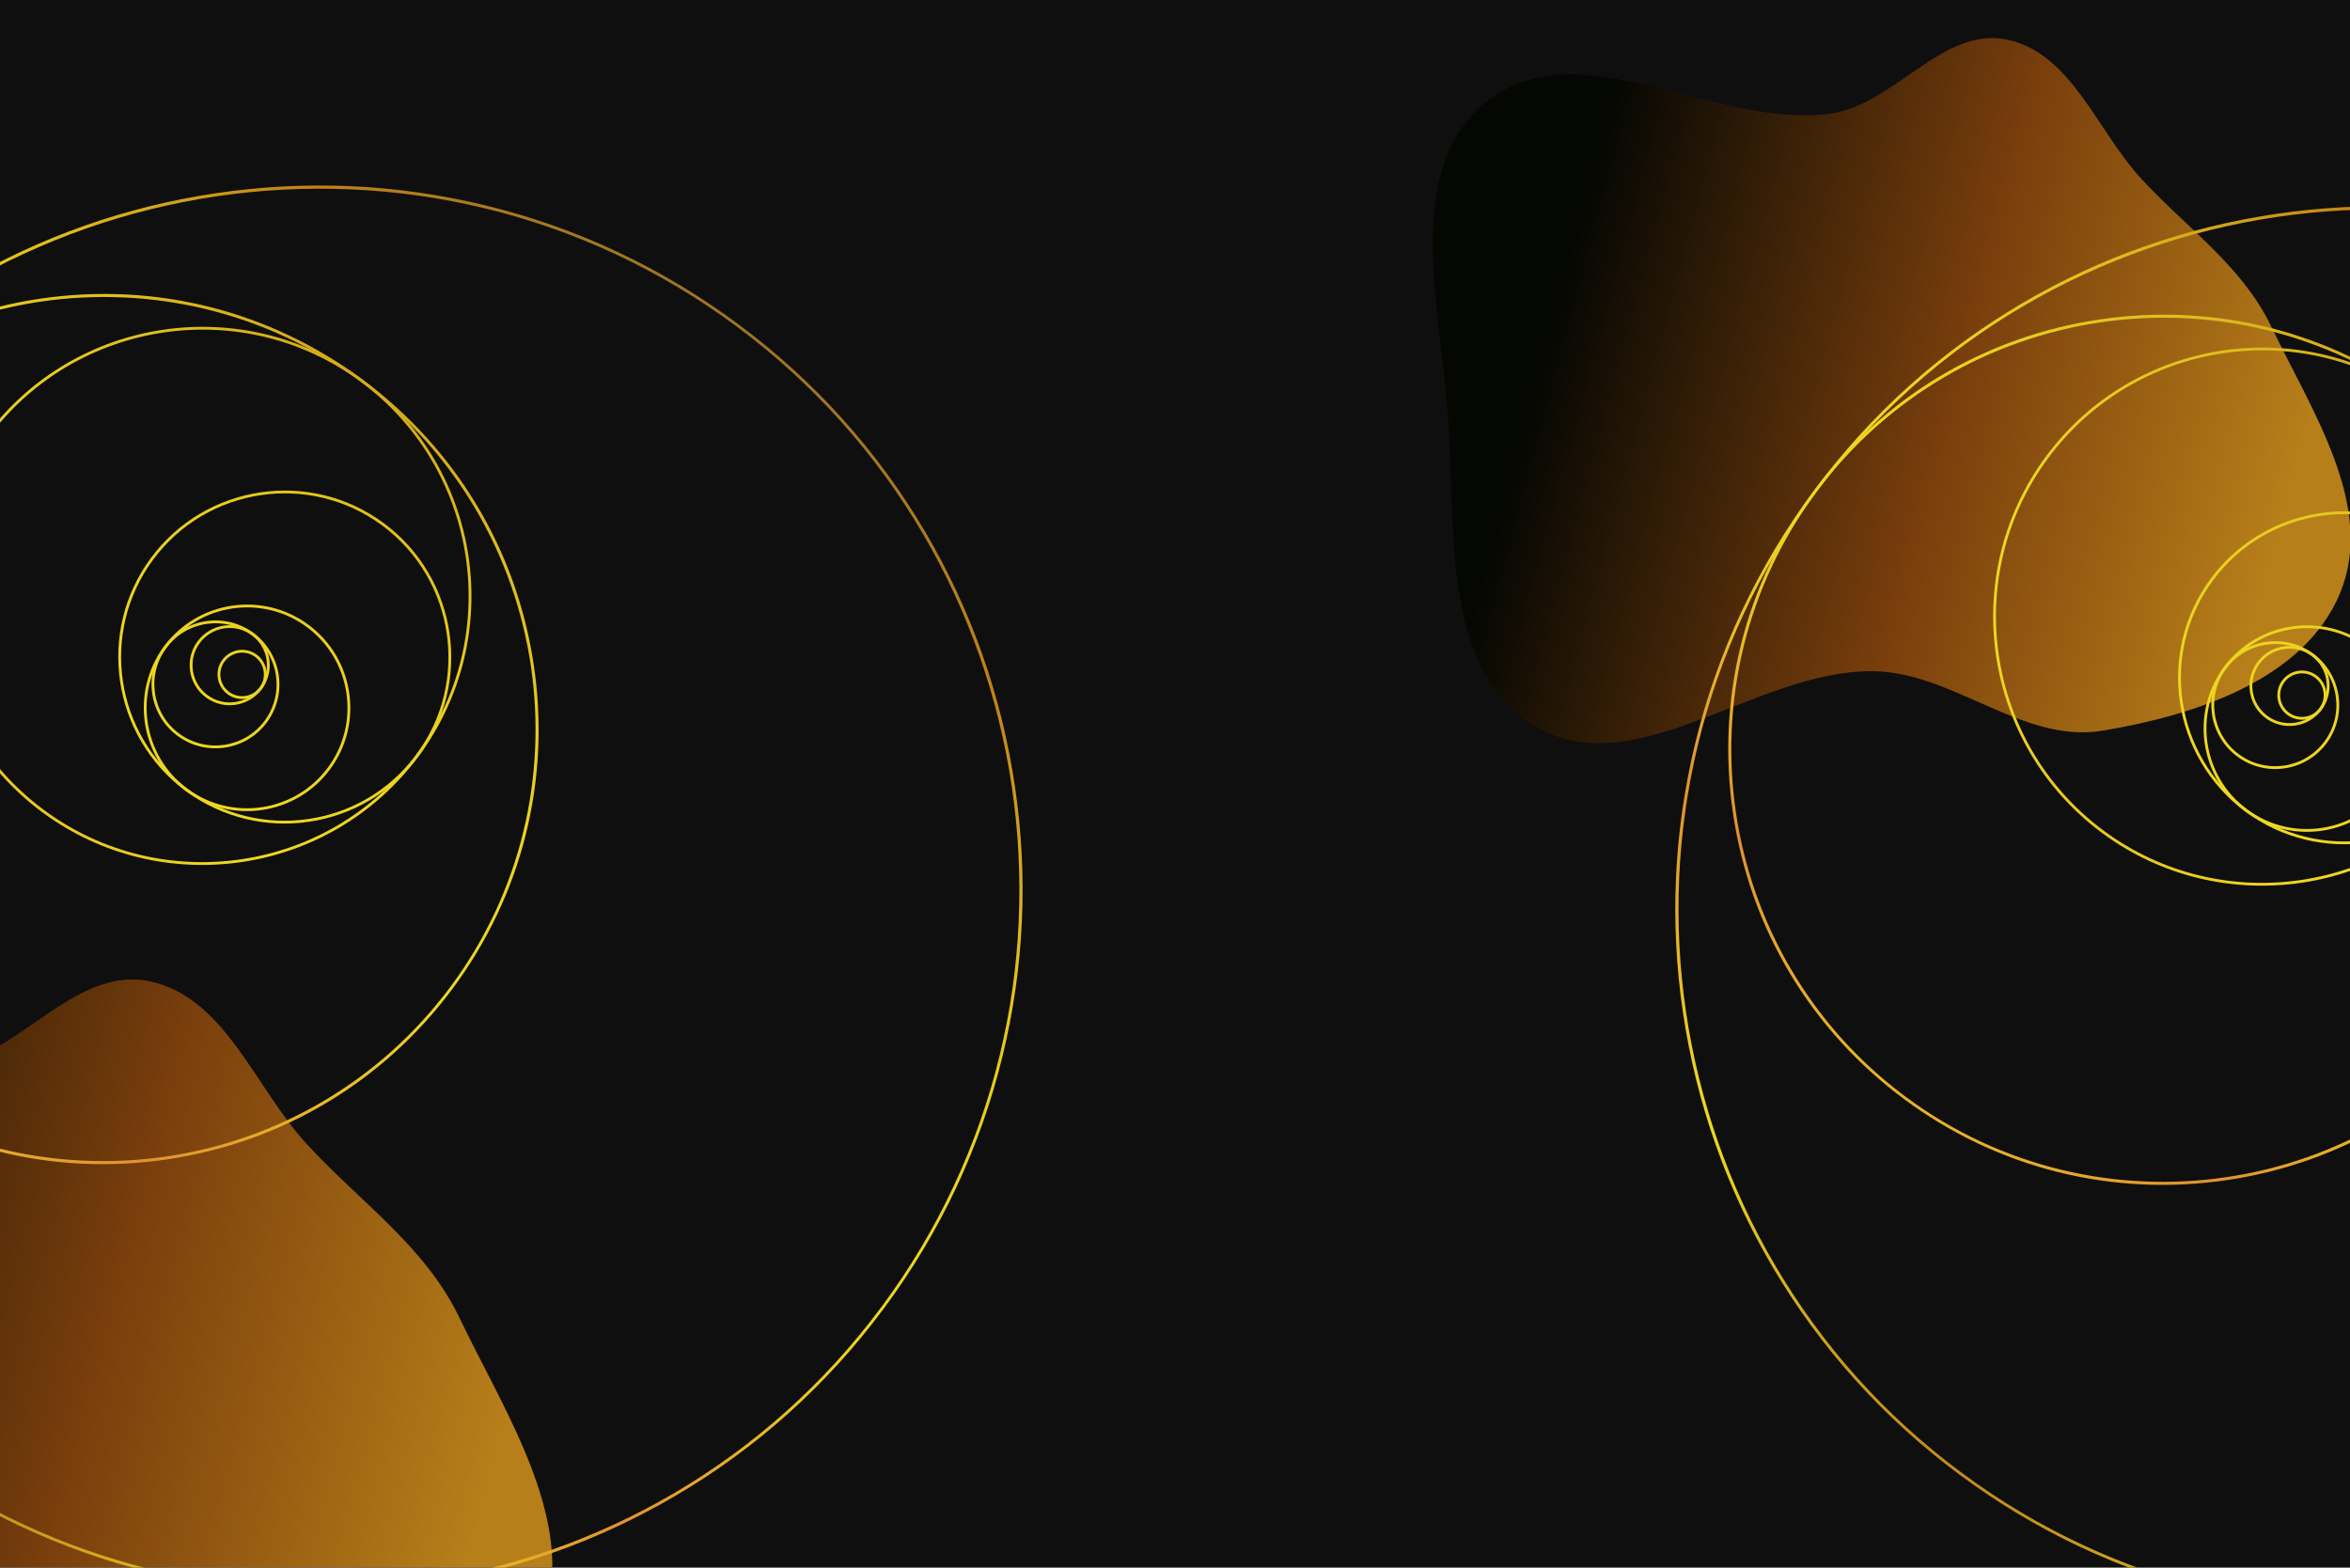 <?xml version="1.0" encoding="UTF-8"?> <svg xmlns="http://www.w3.org/2000/svg" width="907" height="605" viewBox="0 0 907 605" fill="none"><g clip-path="url(#clip0_84_594)"><rect width="907" height="605" fill="#0F0F0F"></rect><g filter="url(#filter0_f_84_594)"><path fill-rule="evenodd" clip-rule="evenodd" d="M573.968 39.023C609.325 11.205 660.86 49.286 705.536 43.994C730.884 40.992 749.498 10.105 774.494 15.271C799.499 20.44 809.135 50.214 826.443 68.987C844.039 88.072 865.4 102.623 876.614 126.036C892.313 158.815 917.105 195.51 903.103 229.049C889.176 262.411 847.166 276.071 811.503 281.999C780.579 287.139 754.026 259.325 722.679 259.04C677.486 258.629 630.704 303.479 592.083 280.005C555.562 257.808 562.01 202.056 558.806 159.439C555.697 118.085 541.376 64.666 573.968 39.023Z" fill="url(#paint0_linear_84_594)"></path></g><g filter="url(#filter1_f_84_594)"><path fill-rule="evenodd" clip-rule="evenodd" d="M-177.443 406.532C-136 373.926 -75.594 418.562 -23.227 412.36C6.483 408.84 28.301 372.636 57.599 378.693C86.908 384.751 98.204 419.65 118.49 441.653C139.115 464.024 164.154 481.08 177.297 508.523C195.698 546.944 224.758 589.956 208.346 629.268C192.021 668.372 142.781 684.383 100.979 691.331C64.732 697.356 33.609 664.754 -3.134 664.421C-56.107 663.939 -110.94 716.509 -156.21 688.994C-199.017 662.977 -191.459 597.628 -195.214 547.676C-198.858 499.204 -215.645 436.589 -177.443 406.532Z" fill="url(#paint1_linear_84_594)"></path></g><g style="mix-blend-mode:overlay"><path d="M341.109 505.004C319.256 534.431 292.298 558.695 260.974 577.13C230.72 594.933 197.694 606.569 162.811 611.726C127.931 616.878 92.946 615.283 58.837 606.987C23.521 598.396 -9.301 582.962 -38.728 561.109C-68.156 539.257 -92.42 512.299 -110.855 480.974C-128.658 450.72 -140.294 417.694 -145.451 382.811C-150.603 347.931 -149.008 312.946 -140.712 278.837C-132.121 243.521 -116.687 210.699 -94.834 181.272C-72.981 151.844 -46.024 127.58 -14.699 109.146C15.555 91.343 48.581 79.706 83.464 74.549C118.344 69.397 153.329 70.992 187.438 79.288C222.754 87.879 255.576 103.313 285.003 125.166C314.431 147.019 338.695 173.977 357.129 205.301C374.933 235.555 386.569 268.582 391.726 303.465C396.878 338.344 395.283 373.329 386.987 407.438C378.399 442.75 362.962 475.576 341.109 505.004ZM-93.963 181.918C-182.859 301.627 -157.79 471.343 -38.082 560.238C81.626 649.134 251.343 624.065 340.238 504.357C429.133 384.649 404.065 214.932 284.357 126.037C164.649 37.142 -5.068 62.21 -93.963 181.918Z" fill="url(#paint2_linear_84_594)"></path><path d="M174.746 381.462C148.009 417.465 108.855 440.902 64.489 447.456C20.123 454.009 -24.136 442.893 -60.139 416.157C-96.142 389.42 -119.58 350.266 -126.133 305.9C-132.686 261.534 -121.57 217.275 -94.834 181.272C-68.098 145.269 -28.943 121.831 15.423 115.278C59.789 108.725 104.047 119.841 140.051 146.577C176.054 173.313 199.491 212.468 206.045 256.834C212.598 301.2 201.482 345.458 174.746 381.462ZM-93.963 181.919C-148.8 255.764 -133.337 360.448 -59.492 415.286C14.352 470.123 119.037 454.66 173.875 380.815C228.712 306.97 213.249 202.285 139.404 147.448C65.559 92.611 -39.126 108.074 -93.963 181.919Z" fill="url(#paint3_linear_84_594)"></path><path d="M161.518 291.91C127.37 337.896 62.171 347.526 16.186 313.377C-29.799 279.229 -39.43 214.03 -5.281 168.045C28.868 122.06 94.066 112.429 140.051 146.578C186.037 180.726 195.667 245.925 161.518 291.91ZM-4.41 168.692C-38.203 214.198 -28.674 278.713 16.833 312.506C62.339 346.299 126.854 336.77 160.647 291.263C194.44 245.757 184.911 181.242 139.405 147.449C93.898 113.656 29.383 123.185 -4.41 168.692Z" fill="url(#paint4_linear_84_594)"></path><path d="M161.518 291.909C140.386 320.366 100.042 326.325 71.586 305.193C43.13 284.062 37.171 243.718 58.302 215.262C79.434 186.806 119.778 180.846 148.234 201.978C176.69 223.109 182.649 263.453 161.518 291.909ZM59.173 215.908C38.398 243.885 44.256 283.546 72.233 304.322C100.21 325.098 139.871 319.24 160.647 291.263C181.423 263.286 175.564 223.625 147.587 202.849C119.61 182.073 79.949 187.931 59.173 215.908Z" fill="url(#paint5_linear_84_594)"></path><path d="M127.366 296.954C114.259 314.605 89.237 318.301 71.586 305.194C53.935 292.086 50.239 267.064 63.347 249.413C76.454 231.762 101.476 228.066 119.127 241.174C136.778 254.282 140.474 279.303 127.366 296.954ZM64.218 250.06C51.466 267.232 55.065 291.574 72.233 304.323C89.4 317.071 113.743 313.48 126.495 296.307C139.247 279.135 135.648 254.794 118.48 242.045C101.313 229.296 76.97 232.888 64.218 250.06Z" fill="url(#paint6_linear_84_594)"></path><path d="M102.978 278.843C94.864 289.77 79.374 292.058 68.447 283.944C57.521 275.829 55.233 260.34 63.347 249.413C71.461 238.486 86.951 236.198 97.878 244.313C108.805 252.427 111.092 267.916 102.978 278.843ZM64.218 250.06C56.459 260.508 58.646 275.314 69.094 283.073C79.542 290.831 94.349 288.644 102.107 278.196C109.866 267.749 107.679 252.942 97.231 245.184C86.783 237.425 71.977 239.612 64.218 250.06Z" fill="url(#paint7_linear_84_594)"></path><path d="M101.072 265.941C95.992 272.783 86.285 274.217 79.443 269.136C72.601 264.056 71.168 254.349 76.248 247.507C81.329 240.665 91.036 239.232 97.877 244.312C104.719 249.393 106.153 259.1 101.072 265.941ZM77.119 248.154C72.394 254.517 73.727 263.54 80.09 268.265C86.453 272.99 95.476 271.657 100.201 265.295C104.926 258.932 103.593 249.908 97.231 245.183C90.868 240.458 81.844 241.791 77.119 248.154Z" fill="url(#paint8_linear_84_594)"></path><path d="M101.072 265.941C97.951 270.144 91.994 271.024 87.791 267.903C83.589 264.782 82.709 258.825 85.83 254.622C88.951 250.419 94.908 249.539 99.111 252.66C103.313 255.781 104.193 261.739 101.072 265.941ZM86.701 255.269C83.935 258.992 84.715 264.267 88.438 267.032C92.162 269.797 97.436 269.018 100.201 265.294C102.966 261.571 102.187 256.296 98.464 253.531C94.74 250.766 89.466 251.545 86.701 255.269Z" fill="url(#paint9_linear_84_594)"></path></g><g style="mix-blend-mode:overlay"><path d="M1136.11 513.004C1114.26 542.431 1087.3 566.695 1055.97 585.13C1025.72 602.933 992.694 614.569 957.811 619.726C922.931 624.878 887.946 623.283 853.837 614.987C818.521 606.396 785.699 590.962 756.271 569.109C726.844 547.257 702.58 520.299 684.145 488.974C666.342 458.72 654.706 425.694 649.549 390.811C644.397 355.931 645.992 320.946 654.288 286.837C662.879 251.521 678.313 218.699 700.166 189.272C722.018 159.844 748.976 135.58 780.301 117.146C810.555 99.343 843.581 87.706 878.464 82.549C913.344 77.397 948.329 78.992 982.438 87.288C1017.75 95.879 1050.58 111.313 1080 133.166C1109.43 155.019 1133.7 181.977 1152.13 213.301C1169.93 243.555 1181.57 276.581 1186.73 311.464C1191.88 346.344 1190.28 381.329 1181.99 415.438C1173.4 450.75 1157.96 483.576 1136.11 513.004ZM701.037 189.918C612.141 309.626 637.21 479.343 756.918 568.238C876.626 657.134 1046.34 632.065 1135.24 512.357C1224.13 392.649 1199.06 222.932 1079.36 134.037C959.649 45.142 789.932 70.21 701.037 189.918Z" fill="url(#paint10_linear_84_594)"></path><path d="M969.746 389.462C943.009 425.465 903.855 448.902 859.489 455.456C815.123 462.009 770.864 450.893 734.861 424.157C698.858 397.42 675.42 358.266 668.867 313.9C662.314 269.534 673.43 225.275 700.166 189.272C726.902 153.269 766.057 129.831 810.423 123.278C854.789 116.725 899.047 127.841 935.051 154.577C971.054 181.313 994.491 220.468 1001.04 264.834C1007.6 309.2 996.482 353.458 969.746 389.462ZM701.037 189.919C646.2 263.763 661.663 368.448 735.508 423.286C809.352 478.123 914.037 462.66 968.875 388.815C1023.71 314.97 1008.25 210.285 934.404 155.448C860.559 100.611 755.874 116.074 701.037 189.919Z" fill="url(#paint11_linear_84_594)"></path><path d="M956.518 299.91C922.37 345.895 857.171 355.526 811.186 321.377C765.201 287.229 755.57 222.03 789.719 176.045C823.868 130.059 889.066 120.429 935.051 154.578C981.037 188.726 990.667 253.925 956.518 299.91ZM790.59 176.692C756.797 222.198 766.326 286.713 811.833 320.506C857.339 354.299 921.854 344.77 955.647 299.263C989.44 253.757 979.911 189.242 934.405 155.449C888.898 121.656 824.383 131.185 790.59 176.692Z" fill="url(#paint12_linear_84_594)"></path><path d="M956.518 299.909C935.386 328.365 895.042 334.325 866.586 313.193C838.13 292.062 832.171 251.718 853.302 223.262C874.434 194.806 914.778 188.846 943.234 209.978C971.69 231.109 977.649 271.453 956.518 299.909ZM854.173 223.908C833.398 251.885 839.256 291.546 867.233 312.322C895.21 333.098 934.871 327.24 955.647 299.263C976.423 271.286 970.564 231.625 942.587 210.849C914.61 190.073 874.949 195.931 854.173 223.908Z" fill="url(#paint13_linear_84_594)"></path><path d="M922.366 304.954C909.259 322.605 884.237 326.301 866.586 313.194C848.935 300.086 845.239 275.064 858.347 257.413C871.454 239.762 896.476 236.066 914.127 249.174C931.778 262.282 935.474 287.303 922.366 304.954ZM859.218 258.06C846.466 275.232 850.065 299.574 867.233 312.323C884.401 325.071 908.743 321.479 921.495 304.307C934.247 287.135 930.648 262.794 913.48 250.045C896.313 237.296 871.97 240.888 859.218 258.06Z" fill="url(#paint14_linear_84_594)"></path><path d="M897.978 286.843C889.864 297.77 874.374 300.058 863.447 291.944C852.521 283.829 850.233 268.34 858.347 257.413C866.461 246.486 881.951 244.198 892.878 252.313C903.805 260.427 906.092 275.916 897.978 286.843ZM859.218 258.06C851.459 268.508 853.646 283.314 864.094 291.073C874.542 298.831 889.349 296.644 897.107 286.196C904.866 275.749 902.679 260.942 892.231 253.184C881.783 245.425 866.977 247.612 859.218 258.06Z" fill="url(#paint15_linear_84_594)"></path><path d="M896.072 273.941C890.992 280.783 881.285 282.217 874.443 277.136C867.601 272.055 866.168 262.349 871.248 255.507C876.329 248.665 886.036 247.232 892.878 252.312C899.719 257.393 901.153 267.1 896.072 273.941ZM872.119 256.154C867.394 262.517 868.727 271.54 875.09 276.265C881.453 280.99 890.476 279.657 895.201 273.295C899.926 266.932 898.593 257.908 892.231 253.183C885.868 248.458 876.844 249.791 872.119 256.154Z" fill="url(#paint16_linear_84_594)"></path><path d="M896.072 273.941C892.951 278.144 886.994 279.024 882.791 275.903C878.589 272.782 877.709 266.825 880.83 262.622C883.95 258.419 889.908 257.539 894.111 260.66C898.313 263.781 899.193 269.739 896.072 273.941ZM881.701 263.269C878.935 266.992 879.715 272.267 883.438 275.032C887.162 277.797 892.436 277.018 895.201 273.294C897.966 269.571 897.187 264.296 893.464 261.531C889.74 258.766 884.466 259.545 881.701 263.269Z" fill="url(#paint17_linear_84_594)"></path></g></g><defs><filter id="filter0_f_84_594" x="352.997" y="-185.31" width="754.239" height="672.117" filterUnits="userSpaceOnUse" color-interpolation-filters="sRGB"><feFlood flood-opacity="0" result="BackgroundImageFix"></feFlood><feBlend mode="normal" in="SourceGraphic" in2="BackgroundImageFix" result="shape"></feBlend><feGaussianBlur stdDeviation="100" result="effect1_foregroundBlur_84_594"></feGaussianBlur></filter><filter id="filter1_f_84_594" x="-402.022" y="178.011" width="815.213" height="718.956" filterUnits="userSpaceOnUse" color-interpolation-filters="sRGB"><feFlood flood-opacity="0" result="BackgroundImageFix"></feFlood><feBlend mode="normal" in="SourceGraphic" in2="BackgroundImageFix" result="shape"></feBlend><feGaussianBlur stdDeviation="100" result="effect1_foregroundBlur_84_594"></feGaussianBlur></filter><linearGradient id="paint0_linear_84_594" x1="875.295" y1="221.391" x2="593.001" y2="145.75" gradientUnits="userSpaceOnUse"><stop stop-color="#B77F19"></stop><stop offset="0.457" stop-color="#7A3F0C"></stop><stop offset="1" stop-color="#050703"></stop></linearGradient><linearGradient id="paint1_linear_84_594" x1="175.751" y1="620.291" x2="-155.133" y2="531.631" gradientUnits="userSpaceOnUse"><stop stop-color="#B77F19"></stop><stop offset="0.457" stop-color="#7A3F0C"></stop><stop offset="1" stop-color="#050703"></stop></linearGradient><linearGradient id="paint2_linear_84_594" x1="-38.728" y1="561.109" x2="284.357" y2="126.037" gradientUnits="userSpaceOnUse"><stop stop-color="#C28E1C"></stop><stop offset="0.03" stop-color="#D5AE1E"></stop><stop offset="0.06" stop-color="#E3C51F"></stop><stop offset="0.08" stop-color="#EBD320"></stop><stop offset="0.1" stop-color="#EED821"></stop><stop offset="0.27" stop-color="#E19230"></stop><stop offset="0.4" stop-color="#E9C125"></stop><stop offset="0.48" stop-color="#EED821"></stop><stop offset="0.6" stop-color="#ECD520"></stop><stop offset="0.68" stop-color="#E7CC1F"></stop><stop offset="0.76" stop-color="#E0BD1D"></stop><stop offset="0.82" stop-color="#D4A71B"></stop><stop offset="0.88" stop-color="#C68C17"></stop><stop offset="0.89" stop-color="#C38517"></stop><stop offset="1" stop-color="#9E7525"></stop></linearGradient><linearGradient id="paint3_linear_84_594" x1="-121.587" y1="498.903" x2="201.498" y2="63.831" gradientUnits="userSpaceOnUse"><stop stop-color="#C28E1C"></stop><stop offset="0.03" stop-color="#D5AE1E"></stop><stop offset="0.06" stop-color="#E3C51F"></stop><stop offset="0.08" stop-color="#EBD320"></stop><stop offset="0.1" stop-color="#EED821"></stop><stop offset="0.27" stop-color="#E19230"></stop><stop offset="0.4" stop-color="#E9C125"></stop><stop offset="0.48" stop-color="#EED821"></stop><stop offset="0.6" stop-color="#ECD520"></stop><stop offset="0.68" stop-color="#E7CC1F"></stop><stop offset="0.76" stop-color="#E0BD1D"></stop><stop offset="0.82" stop-color="#D4A71B"></stop><stop offset="0.88" stop-color="#C68C17"></stop><stop offset="0.89" stop-color="#C38517"></stop><stop offset="1" stop-color="#9E7525"></stop></linearGradient><linearGradient id="paint4_linear_84_594" x1="-121.586" y1="498.904" x2="201.499" y2="63.831" gradientUnits="userSpaceOnUse"><stop stop-color="#C28E1C"></stop><stop offset="0.03" stop-color="#D5AE1E"></stop><stop offset="0.06" stop-color="#E3C51F"></stop><stop offset="0.08" stop-color="#EBD320"></stop><stop offset="0.1" stop-color="#EED821"></stop><stop offset="0.27" stop-color="#E19230"></stop><stop offset="0.4" stop-color="#E9C125"></stop><stop offset="0.48" stop-color="#EED821"></stop><stop offset="0.6" stop-color="#ECD520"></stop><stop offset="0.68" stop-color="#E7CC1F"></stop><stop offset="0.76" stop-color="#E0BD1D"></stop><stop offset="0.82" stop-color="#D4A71B"></stop><stop offset="0.88" stop-color="#C68C17"></stop><stop offset="0.89" stop-color="#C38517"></stop><stop offset="1" stop-color="#9E7525"></stop></linearGradient><linearGradient id="paint5_linear_84_594" x1="-89.795" y1="522.512" x2="233.29" y2="87.439" gradientUnits="userSpaceOnUse"><stop stop-color="#C28E1C"></stop><stop offset="0.03" stop-color="#D5AE1E"></stop><stop offset="0.06" stop-color="#E3C51F"></stop><stop offset="0.08" stop-color="#EBD320"></stop><stop offset="0.1" stop-color="#EED821"></stop><stop offset="0.27" stop-color="#E19230"></stop><stop offset="0.4" stop-color="#E9C125"></stop><stop offset="0.48" stop-color="#EED821"></stop><stop offset="0.6" stop-color="#ECD520"></stop><stop offset="0.68" stop-color="#E7CC1F"></stop><stop offset="0.76" stop-color="#E0BD1D"></stop><stop offset="0.82" stop-color="#D4A71B"></stop><stop offset="0.88" stop-color="#C68C17"></stop><stop offset="0.89" stop-color="#C38517"></stop><stop offset="1" stop-color="#9E7525"></stop></linearGradient><linearGradient id="paint6_linear_84_594" x1="-89.795" y1="522.512" x2="233.29" y2="87.44" gradientUnits="userSpaceOnUse"><stop stop-color="#C28E1C"></stop><stop offset="0.03" stop-color="#D5AE1E"></stop><stop offset="0.06" stop-color="#E3C51F"></stop><stop offset="0.08" stop-color="#EBD320"></stop><stop offset="0.1" stop-color="#EED821"></stop><stop offset="0.27" stop-color="#E19230"></stop><stop offset="0.4" stop-color="#E9C125"></stop><stop offset="0.48" stop-color="#EED821"></stop><stop offset="0.6" stop-color="#ECD520"></stop><stop offset="0.68" stop-color="#E7CC1F"></stop><stop offset="0.76" stop-color="#E0BD1D"></stop><stop offset="0.82" stop-color="#D4A71B"></stop><stop offset="0.88" stop-color="#C68C17"></stop><stop offset="0.89" stop-color="#C38517"></stop><stop offset="1" stop-color="#9E7525"></stop></linearGradient><linearGradient id="paint7_linear_84_594" x1="-101.989" y1="513.456" x2="221.096" y2="78.384" gradientUnits="userSpaceOnUse"><stop stop-color="#C28E1C"></stop><stop offset="0.03" stop-color="#D5AE1E"></stop><stop offset="0.06" stop-color="#E3C51F"></stop><stop offset="0.08" stop-color="#EBD320"></stop><stop offset="0.1" stop-color="#EED821"></stop><stop offset="0.27" stop-color="#E19230"></stop><stop offset="0.4" stop-color="#E9C125"></stop><stop offset="0.48" stop-color="#EED821"></stop><stop offset="0.6" stop-color="#ECD520"></stop><stop offset="0.68" stop-color="#E7CC1F"></stop><stop offset="0.76" stop-color="#E0BD1D"></stop><stop offset="0.82" stop-color="#D4A71B"></stop><stop offset="0.88" stop-color="#C68C17"></stop><stop offset="0.89" stop-color="#C38517"></stop><stop offset="1" stop-color="#9E7525"></stop></linearGradient><linearGradient id="paint8_linear_84_594" x1="-101.989" y1="513.456" x2="221.096" y2="78.384" gradientUnits="userSpaceOnUse"><stop stop-color="#C28E1C"></stop><stop offset="0.03" stop-color="#D5AE1E"></stop><stop offset="0.06" stop-color="#E3C51F"></stop><stop offset="0.08" stop-color="#EBD320"></stop><stop offset="0.1" stop-color="#EED821"></stop><stop offset="0.27" stop-color="#E19230"></stop><stop offset="0.4" stop-color="#E9C125"></stop><stop offset="0.48" stop-color="#EED821"></stop><stop offset="0.6" stop-color="#ECD520"></stop><stop offset="0.68" stop-color="#E7CC1F"></stop><stop offset="0.76" stop-color="#E0BD1D"></stop><stop offset="0.82" stop-color="#D4A71B"></stop><stop offset="0.88" stop-color="#C68C17"></stop><stop offset="0.89" stop-color="#C38517"></stop><stop offset="1" stop-color="#9E7525"></stop></linearGradient><linearGradient id="paint9_linear_84_594" x1="-97.198" y1="517.013" x2="225.887" y2="81.941" gradientUnits="userSpaceOnUse"><stop stop-color="#C28E1C"></stop><stop offset="0.03" stop-color="#D5AE1E"></stop><stop offset="0.06" stop-color="#E3C51F"></stop><stop offset="0.08" stop-color="#EBD320"></stop><stop offset="0.1" stop-color="#EED821"></stop><stop offset="0.27" stop-color="#E19230"></stop><stop offset="0.4" stop-color="#E9C125"></stop><stop offset="0.48" stop-color="#EED821"></stop><stop offset="0.6" stop-color="#ECD520"></stop><stop offset="0.68" stop-color="#E7CC1F"></stop><stop offset="0.76" stop-color="#E0BD1D"></stop><stop offset="0.82" stop-color="#D4A71B"></stop><stop offset="0.88" stop-color="#C68C17"></stop><stop offset="0.89" stop-color="#C38517"></stop><stop offset="1" stop-color="#9E7525"></stop></linearGradient><linearGradient id="paint10_linear_84_594" x1="756.271" y1="569.109" x2="1079.36" y2="134.037" gradientUnits="userSpaceOnUse"><stop stop-color="#C28E1C"></stop><stop offset="0.03" stop-color="#D5AE1E"></stop><stop offset="0.06" stop-color="#E3C51F"></stop><stop offset="0.08" stop-color="#EBD320"></stop><stop offset="0.1" stop-color="#EED821"></stop><stop offset="0.27" stop-color="#E19230"></stop><stop offset="0.4" stop-color="#E9C125"></stop><stop offset="0.48" stop-color="#EED821"></stop><stop offset="0.6" stop-color="#ECD520"></stop><stop offset="0.68" stop-color="#E7CC1F"></stop><stop offset="0.76" stop-color="#E0BD1D"></stop><stop offset="0.82" stop-color="#D4A71B"></stop><stop offset="0.88" stop-color="#C68C17"></stop><stop offset="0.89" stop-color="#C38517"></stop><stop offset="1" stop-color="#9E7525"></stop></linearGradient><linearGradient id="paint11_linear_84_594" x1="673.413" y1="506.903" x2="996.498" y2="71.831" gradientUnits="userSpaceOnUse"><stop stop-color="#C28E1C"></stop><stop offset="0.03" stop-color="#D5AE1E"></stop><stop offset="0.06" stop-color="#E3C51F"></stop><stop offset="0.08" stop-color="#EBD320"></stop><stop offset="0.1" stop-color="#EED821"></stop><stop offset="0.27" stop-color="#E19230"></stop><stop offset="0.4" stop-color="#E9C125"></stop><stop offset="0.48" stop-color="#EED821"></stop><stop offset="0.6" stop-color="#ECD520"></stop><stop offset="0.68" stop-color="#E7CC1F"></stop><stop offset="0.76" stop-color="#E0BD1D"></stop><stop offset="0.82" stop-color="#D4A71B"></stop><stop offset="0.88" stop-color="#C68C17"></stop><stop offset="0.89" stop-color="#C38517"></stop><stop offset="1" stop-color="#9E7525"></stop></linearGradient><linearGradient id="paint12_linear_84_594" x1="673.414" y1="506.904" x2="996.499" y2="71.831" gradientUnits="userSpaceOnUse"><stop stop-color="#C28E1C"></stop><stop offset="0.03" stop-color="#D5AE1E"></stop><stop offset="0.06" stop-color="#E3C51F"></stop><stop offset="0.08" stop-color="#EBD320"></stop><stop offset="0.1" stop-color="#EED821"></stop><stop offset="0.27" stop-color="#E19230"></stop><stop offset="0.4" stop-color="#E9C125"></stop><stop offset="0.48" stop-color="#EED821"></stop><stop offset="0.6" stop-color="#ECD520"></stop><stop offset="0.68" stop-color="#E7CC1F"></stop><stop offset="0.76" stop-color="#E0BD1D"></stop><stop offset="0.82" stop-color="#D4A71B"></stop><stop offset="0.88" stop-color="#C68C17"></stop><stop offset="0.89" stop-color="#C38517"></stop><stop offset="1" stop-color="#9E7525"></stop></linearGradient><linearGradient id="paint13_linear_84_594" x1="705.205" y1="530.512" x2="1028.29" y2="95.439" gradientUnits="userSpaceOnUse"><stop stop-color="#C28E1C"></stop><stop offset="0.03" stop-color="#D5AE1E"></stop><stop offset="0.06" stop-color="#E3C51F"></stop><stop offset="0.08" stop-color="#EBD320"></stop><stop offset="0.1" stop-color="#EED821"></stop><stop offset="0.27" stop-color="#E19230"></stop><stop offset="0.4" stop-color="#E9C125"></stop><stop offset="0.48" stop-color="#EED821"></stop><stop offset="0.6" stop-color="#ECD520"></stop><stop offset="0.68" stop-color="#E7CC1F"></stop><stop offset="0.76" stop-color="#E0BD1D"></stop><stop offset="0.82" stop-color="#D4A71B"></stop><stop offset="0.88" stop-color="#C68C17"></stop><stop offset="0.89" stop-color="#C38517"></stop><stop offset="1" stop-color="#9E7525"></stop></linearGradient><linearGradient id="paint14_linear_84_594" x1="705.205" y1="530.512" x2="1028.29" y2="95.44" gradientUnits="userSpaceOnUse"><stop stop-color="#C28E1C"></stop><stop offset="0.03" stop-color="#D5AE1E"></stop><stop offset="0.06" stop-color="#E3C51F"></stop><stop offset="0.08" stop-color="#EBD320"></stop><stop offset="0.1" stop-color="#EED821"></stop><stop offset="0.27" stop-color="#E19230"></stop><stop offset="0.4" stop-color="#E9C125"></stop><stop offset="0.48" stop-color="#EED821"></stop><stop offset="0.6" stop-color="#ECD520"></stop><stop offset="0.68" stop-color="#E7CC1F"></stop><stop offset="0.76" stop-color="#E0BD1D"></stop><stop offset="0.82" stop-color="#D4A71B"></stop><stop offset="0.88" stop-color="#C68C17"></stop><stop offset="0.89" stop-color="#C38517"></stop><stop offset="1" stop-color="#9E7525"></stop></linearGradient><linearGradient id="paint15_linear_84_594" x1="693.011" y1="521.456" x2="1016.1" y2="86.384" gradientUnits="userSpaceOnUse"><stop stop-color="#C28E1C"></stop><stop offset="0.03" stop-color="#D5AE1E"></stop><stop offset="0.06" stop-color="#E3C51F"></stop><stop offset="0.08" stop-color="#EBD320"></stop><stop offset="0.1" stop-color="#EED821"></stop><stop offset="0.27" stop-color="#E19230"></stop><stop offset="0.4" stop-color="#E9C125"></stop><stop offset="0.48" stop-color="#EED821"></stop><stop offset="0.6" stop-color="#ECD520"></stop><stop offset="0.68" stop-color="#E7CC1F"></stop><stop offset="0.76" stop-color="#E0BD1D"></stop><stop offset="0.82" stop-color="#D4A71B"></stop><stop offset="0.88" stop-color="#C68C17"></stop><stop offset="0.89" stop-color="#C38517"></stop><stop offset="1" stop-color="#9E7525"></stop></linearGradient><linearGradient id="paint16_linear_84_594" x1="693.011" y1="521.456" x2="1016.1" y2="86.384" gradientUnits="userSpaceOnUse"><stop stop-color="#C28E1C"></stop><stop offset="0.03" stop-color="#D5AE1E"></stop><stop offset="0.06" stop-color="#E3C51F"></stop><stop offset="0.08" stop-color="#EBD320"></stop><stop offset="0.1" stop-color="#EED821"></stop><stop offset="0.27" stop-color="#E19230"></stop><stop offset="0.4" stop-color="#E9C125"></stop><stop offset="0.48" stop-color="#EED821"></stop><stop offset="0.6" stop-color="#ECD520"></stop><stop offset="0.68" stop-color="#E7CC1F"></stop><stop offset="0.76" stop-color="#E0BD1D"></stop><stop offset="0.82" stop-color="#D4A71B"></stop><stop offset="0.88" stop-color="#C68C17"></stop><stop offset="0.89" stop-color="#C38517"></stop><stop offset="1" stop-color="#9E7525"></stop></linearGradient><linearGradient id="paint17_linear_84_594" x1="697.802" y1="525.013" x2="1020.89" y2="89.941" gradientUnits="userSpaceOnUse"><stop stop-color="#C28E1C"></stop><stop offset="0.03" stop-color="#D5AE1E"></stop><stop offset="0.06" stop-color="#E3C51F"></stop><stop offset="0.08" stop-color="#EBD320"></stop><stop offset="0.1" stop-color="#EED821"></stop><stop offset="0.27" stop-color="#E19230"></stop><stop offset="0.4" stop-color="#E9C125"></stop><stop offset="0.48" stop-color="#EED821"></stop><stop offset="0.6" stop-color="#ECD520"></stop><stop offset="0.68" stop-color="#E7CC1F"></stop><stop offset="0.76" stop-color="#E0BD1D"></stop><stop offset="0.82" stop-color="#D4A71B"></stop><stop offset="0.88" stop-color="#C68C17"></stop><stop offset="0.89" stop-color="#C38517"></stop><stop offset="1" stop-color="#9E7525"></stop></linearGradient><clipPath id="clip0_84_594"><rect width="907" height="605" fill="white"></rect></clipPath></defs></svg> 